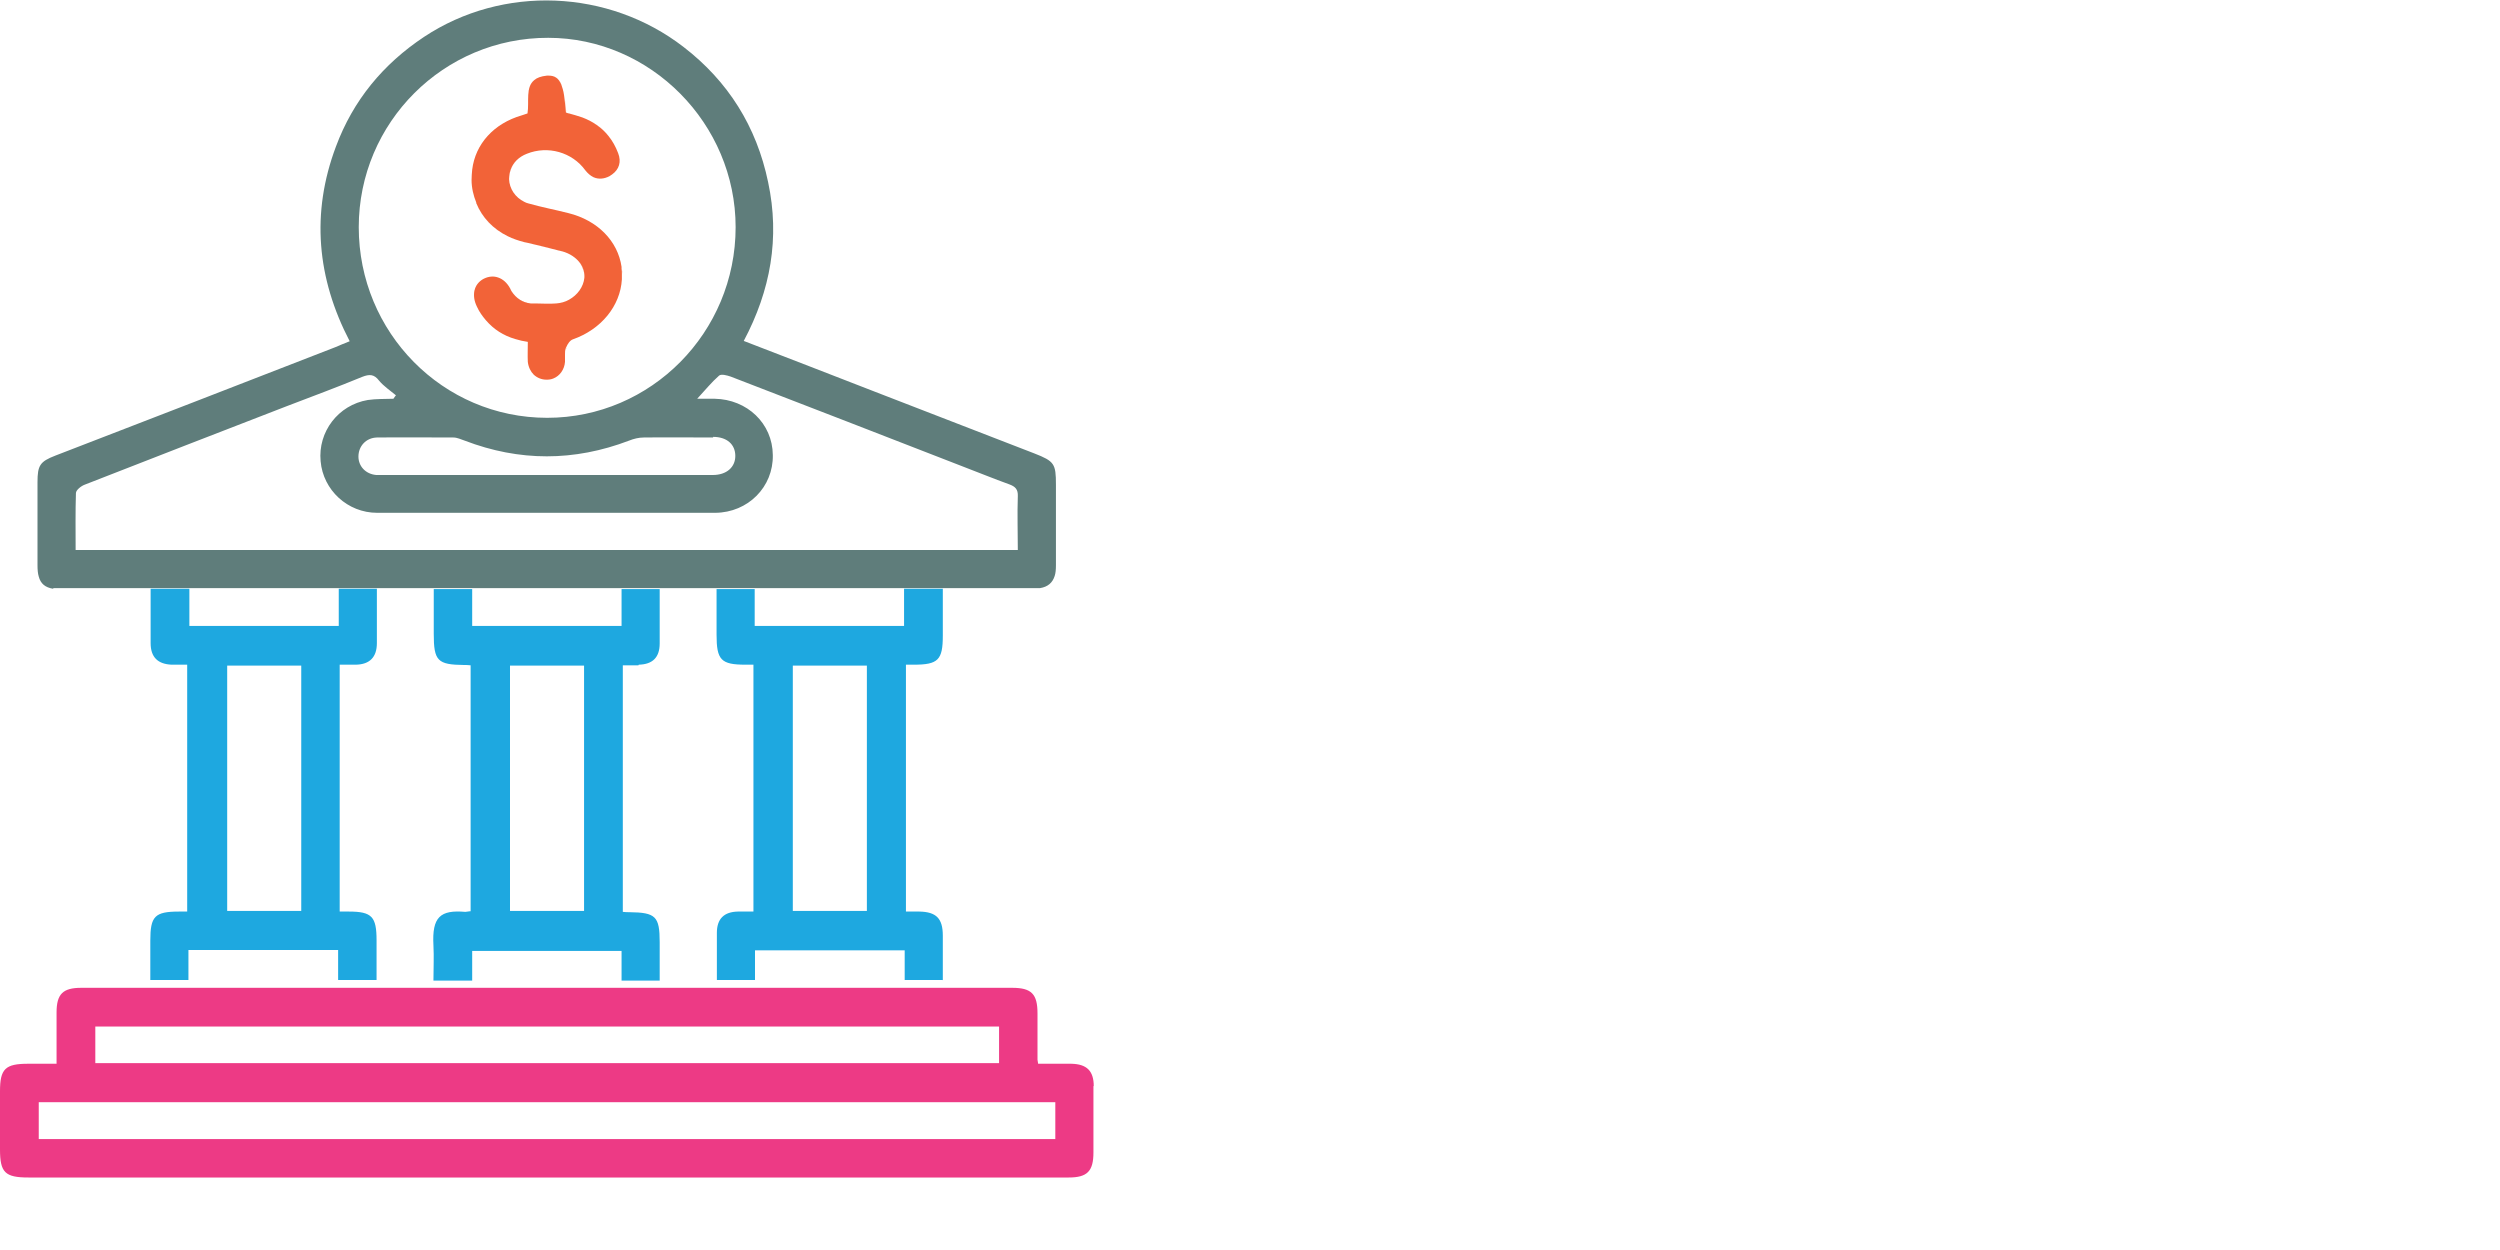 <?xml version="1.0" encoding="UTF-8"?>
<svg id="Layer_1" data-name="Layer 1" xmlns="http://www.w3.org/2000/svg" xmlns:xlink="http://www.w3.org/1999/xlink" viewBox="0 0 80 40">
  <defs>
    <style>
      .cls-1 {
        fill: none;
      }

      .cls-1, .cls-2, .cls-3, .cls-4, .cls-5 {
        stroke-width: 0px;
      }

      .cls-2 {
        fill: #1ea8e0;
      }

      .cls-3 {
        fill: #f26338;
      }

      .cls-4 {
        fill: #ed3a85;
      }

      .cls-6 {
        clip-path: url(#clippath);
      }

      .cls-5 {
        fill: #5f7d7b;
      }
    </style>
    <clipPath id="clippath">
      <rect class="cls-1" width="35" height="37.69"/>
    </clipPath>
  </defs>
  <g class="cls-6">
    <path class="cls-2" d="M27.74,29.15h-2.37v-7.85h2.37v7.85ZM30.17,31.37c0-.49,0-.96,0-1.43,0-.55-.21-.76-.75-.77-.15,0-.29,0-.43,0v-7.9c.1,0,.18,0,.25,0,.78,0,.93-.15.93-.93v-1.5h-1.24v.02s0,1.17,0,1.17h-4.78v-1.18h-1.22v1.46c0,.81.14.96.93.96.08,0,.15,0,.25,0v7.9c-.16,0-.33,0-.5,0-.44.01-.67.23-.67.68,0,.5,0,.99,0,1.51h1.22v-.95h4.79v.95h1.23Z"/>
    <path class="cls-2" d="M9.64,29.15h-2.37v-7.85h2.37v7.85ZM11.39,21.27c.44-.01.67-.24.67-.69,0-.54,0-1.08,0-1.63v-.07h0v-.04h-1.22v1.19h-4.78v-1.19h-1.24v.11c0,.57,0,1.1,0,1.63,0,.45.23.67.67.69.17,0,.34,0,.5,0v7.9h-.26c-.78,0-.92.15-.92.93v1.26h1.22v-.96h4.79v.96h1.23v-1.27c0-.76-.15-.92-.89-.92h-.29v-7.9c.16,0,.34,0,.51,0"/>
    <path class="cls-4" d="M33.77,36.45H1.24v-1.18h32.53v1.18ZM3.05,32.85h28.92v1.17H3.05v-1.17ZM35,34.76c0-.49-.22-.71-.72-.72-.36,0-.72,0-1.06,0-.01-.08-.02-.11-.02-.13,0-.49,0-.99,0-1.48,0-.62-.19-.82-.81-.82-.44,0-.89,0-1.34,0H4.6c-.69,0-1.34,0-2,0-.59,0-.79.2-.79.79,0,.54,0,1.08,0,1.64h-.91C.17,34.04,0,34.2,0,34.92c0,.62,0,1.24,0,1.86,0,.74.16.9.91.9h33.29c.59,0,.79-.2.79-.8,0-.71,0-1.42,0-2.13"/>
    <path class="cls-2" d="M18.69,29.15h-2.37v-7.85h2.37v7.85ZM20.44,21.27c.44-.01.67-.23.67-.68,0-.54,0-1.08,0-1.64v-.07h0v-.03h-1.22v1.18h-4.78v-1.18h-1.23v1.43c0,.87.12.99.97,1,.06,0,.12,0,.21.01v7.87c-.07,0-.12.02-.17.02-.8-.07-1.07.16-1.02,1.07.02.37,0,.74,0,1.13h1.24v-.95h4.78v.95h1.22v-1.23c0-.83-.13-.95-.97-.96-.06,0-.12,0-.21-.01v-7.89c.16,0,.33,0,.5,0"/>
    <path class="cls-3" d="M15.24,6.5c.19.46.54.83,1.01,1.06.16.08.34.14.53.19.03,0,.07.02.1.02.34.08.68.16,1.01.25.03,0,.06.02.09.02.26.07.46.21.59.39.1.14.14.3.13.46-.03.29-.22.55-.49.7-.12.07-.27.11-.41.12-.23.02-.45,0-.68,0-.05,0-.09,0-.14,0-.26-.03-.46-.16-.61-.39-.01-.02-.03-.05-.04-.08-.1-.19-.24-.31-.39-.36-.14-.05-.3-.04-.46.04-.31.16-.4.52-.22.89.08.17.18.31.29.44.25.29.56.49.94.6.13.04.26.07.4.09,0,.23-.01.43,0,.64.02.17.09.31.19.41.11.1.25.16.41.16.08,0,.15-.01.22-.04.2-.08.35-.28.37-.53,0-.07,0-.15,0-.23,0-.07,0-.13.02-.19,0-.02.01-.03.02-.05.04-.1.12-.22.21-.25.91-.32,1.52-1.07,1.57-1.92,0-.06,0-.11,0-.17,0-.06,0-.11-.01-.17h0s0-.04,0-.06c-.12-.83-.77-1.49-1.7-1.72-.43-.11-.86-.19-1.28-.31-.05-.01-.09-.03-.13-.05-.29-.14-.48-.42-.49-.73,0-.23.08-.44.24-.6.09-.09.2-.16.33-.21.67-.27,1.45-.05,1.87.53.08.1.16.17.26.22.16.07.33.06.51-.03.03-.02.06-.04.09-.06.22-.16.3-.4.19-.68-.08-.21-.18-.39-.31-.55-.21-.26-.49-.46-.83-.59-.14-.05-.29-.09-.43-.13-.03,0-.07-.02-.1-.03-.02-.22-.04-.4-.06-.55-.02-.15-.06-.26-.09-.35-.09-.2-.21-.28-.4-.28-.02,0-.04,0-.06,0-.19.02-.32.07-.4.14-.29.23-.16.7-.22,1.07-.03.01-.06.02-.09.03-.03.01-.06.02-.09.03-.9.26-1.49.92-1.59,1.74-.01.11-.02.22-.02.33,0,.25.06.5.15.72h0Z"/>
    <path class="cls-3" d="M16.99,9.72c-.26-.03-.46-.15-.61-.39.15.24.34.37.61.39"/>
    <path class="cls-3" d="M18.99,5.68c.16.07.33.06.51-.03.03-.02.06-.04.09-.06-.03.02-.06.04-.09.06-.18.09-.36.1-.51.03"/>
    <path class="cls-3" d="M15.24,6.5c.19.46.54.83,1.01,1.06-.47-.23-.82-.61-1.01-1.06"/>
    <path class="cls-3" d="M19.89,8.55s0,.04,0,.06c0-.02,0-.04,0-.06"/>
    <path class="cls-3" d="M15.49,8.93c.15-.08.31-.09.46-.04-.15-.05-.3-.04-.46.04-.31.16-.4.52-.22.89.08.17.18.31.29.44-.11-.13-.2-.27-.29-.44-.18-.37-.08-.73.22-.89"/>
    <path class="cls-3" d="M17.9,8.02c-.34-.09-.68-.17-1.01-.25.34.08.68.16,1.01.25"/>
    <path class="cls-3" d="M18.7,8.89c.01-.16-.03-.32-.13-.46.09.14.14.3.13.46-.03.29-.22.55-.49.7.27-.15.46-.41.49-.7"/>
    <path class="cls-3" d="M19.91,8.95c0-.06,0-.11,0-.17,0-.06,0-.11-.01-.17,0,.06.01.11.01.17,0,.06,0,.11,0,.17h0Z"/>
    <path class="cls-3" d="M18.12,3.62c-.02-.22-.04-.4-.06-.55.02.15.05.33.06.55h0Z"/>
    <path class="cls-3" d="M19.48,4.36c-.21-.26-.49-.46-.83-.59-.14-.05-.29-.09-.43-.13.14.04.29.08.43.13.34.13.62.32.83.59"/>
    <path class="cls-3" d="M16.29,5.74c.01.31.2.59.49.73-.29-.14-.48-.42-.49-.73,0-.23.08-.44.24-.6-.16.16-.25.37-.24.6"/>
    <path class="cls-3" d="M18.09,11.36c0-.07,0-.13.02-.19,0-.01.01-.03.02-.05,0,.02-.01.03-.02.05-.02.06-.02.12-.02.19h0Z"/>
    <path class="cls-3" d="M16.7,3.71s.06-.02.09-.03c-.03.01-.06.02-.09.03-.9.26-1.49.92-1.59,1.74.1-.82.7-1.48,1.59-1.74"/>
    <path class="cls-3" d="M17.97,2.71c-.09-.2-.21-.28-.41-.28.19,0,.32.07.41.28"/>
    <path class="cls-3" d="M16.5,10.86c.13.04.26.07.4.09-.14-.02-.27-.05-.4-.09"/>
    <path class="cls-3" d="M17.1,2.58c-.29.23-.16.7-.22,1.07.06-.37-.07-.83.22-1.07"/>
    <path class="cls-3" d="M17.1,12c.11.1.25.16.41.16.08,0,.15-.01.22-.04-.07.03-.14.04-.22.04-.16,0-.3-.06-.41-.16h0Z"/>
    <path class="cls-5" d="M2.43,15.78c0-.1.17-.23.28-.27,2.15-.84,4.31-1.68,6.46-2.51.81-.31,1.62-.61,2.42-.94.23-.09.38-.09.54.12.15.18.36.32.54.47-.03.03-.05.07-.08.11-.27.01-.55,0-.82.04-.95.16-1.6,1.02-1.51,1.96.08.92.86,1.65,1.81,1.65,2.94,0,5.88,0,8.82,0,.67,0,1.33,0,2,0,1.05-.01,1.86-.83,1.84-1.85-.01-1.01-.82-1.78-1.86-1.8-.16,0-.32,0-.56,0,.26-.28.46-.53.7-.74.07-.06.25-.01.37.03,2.47.95,4.94,1.91,7.41,2.87.5.19,1.01.4,1.51.58.19.07.28.16.27.38-.02.57,0,1.13,0,1.72H2.42c0-.62-.01-1.22.01-1.83M22.82,13.98c.44,0,.71.24.71.61,0,.36-.28.61-.72.61-1.77,0-3.54,0-5.31,0h-5.16c-.1,0-.2,0-.3,0-.34-.03-.57-.28-.57-.59,0-.33.24-.6.59-.61.82-.01,1.63,0,2.45,0,.12,0,.24.06.36.1,1.75.67,3.5.67,5.26,0,.15-.06.31-.1.47-.1.74-.01,1.48,0,2.22,0M17.54,1.21c3.28,0,6,2.75,6,6.06,0,3.37-2.71,6.1-6.03,6.1-3.34,0-6.03-2.73-6.03-6.1,0-3.35,2.72-6.07,6.07-6.06M1.71,18.82h31.57c.25-.04.4-.17.47-.39.03-.09.04-.21.04-.34,0-.86,0-1.72,0-2.58,0-.67-.05-.75-.69-1-1.7-.66-3.39-1.31-5.09-1.97-1.39-.54-2.78-1.08-4.21-1.63.86-1.62,1.16-3.3.78-5.08-.37-1.78-1.28-3.23-2.71-4.33-2.4-1.85-5.78-1.99-8.3-.32-1.31.87-2.27,2.03-2.82,3.51-.8,2.13-.61,4.21.44,6.23-.18.07-.32.13-.46.19-2.99,1.16-5.97,2.32-8.96,3.47-.49.19-.57.31-.57.85,0,.89,0,1.77,0,2.66,0,.14.01.26.04.36.06.23.21.35.46.39"/>
  </g>
</svg>